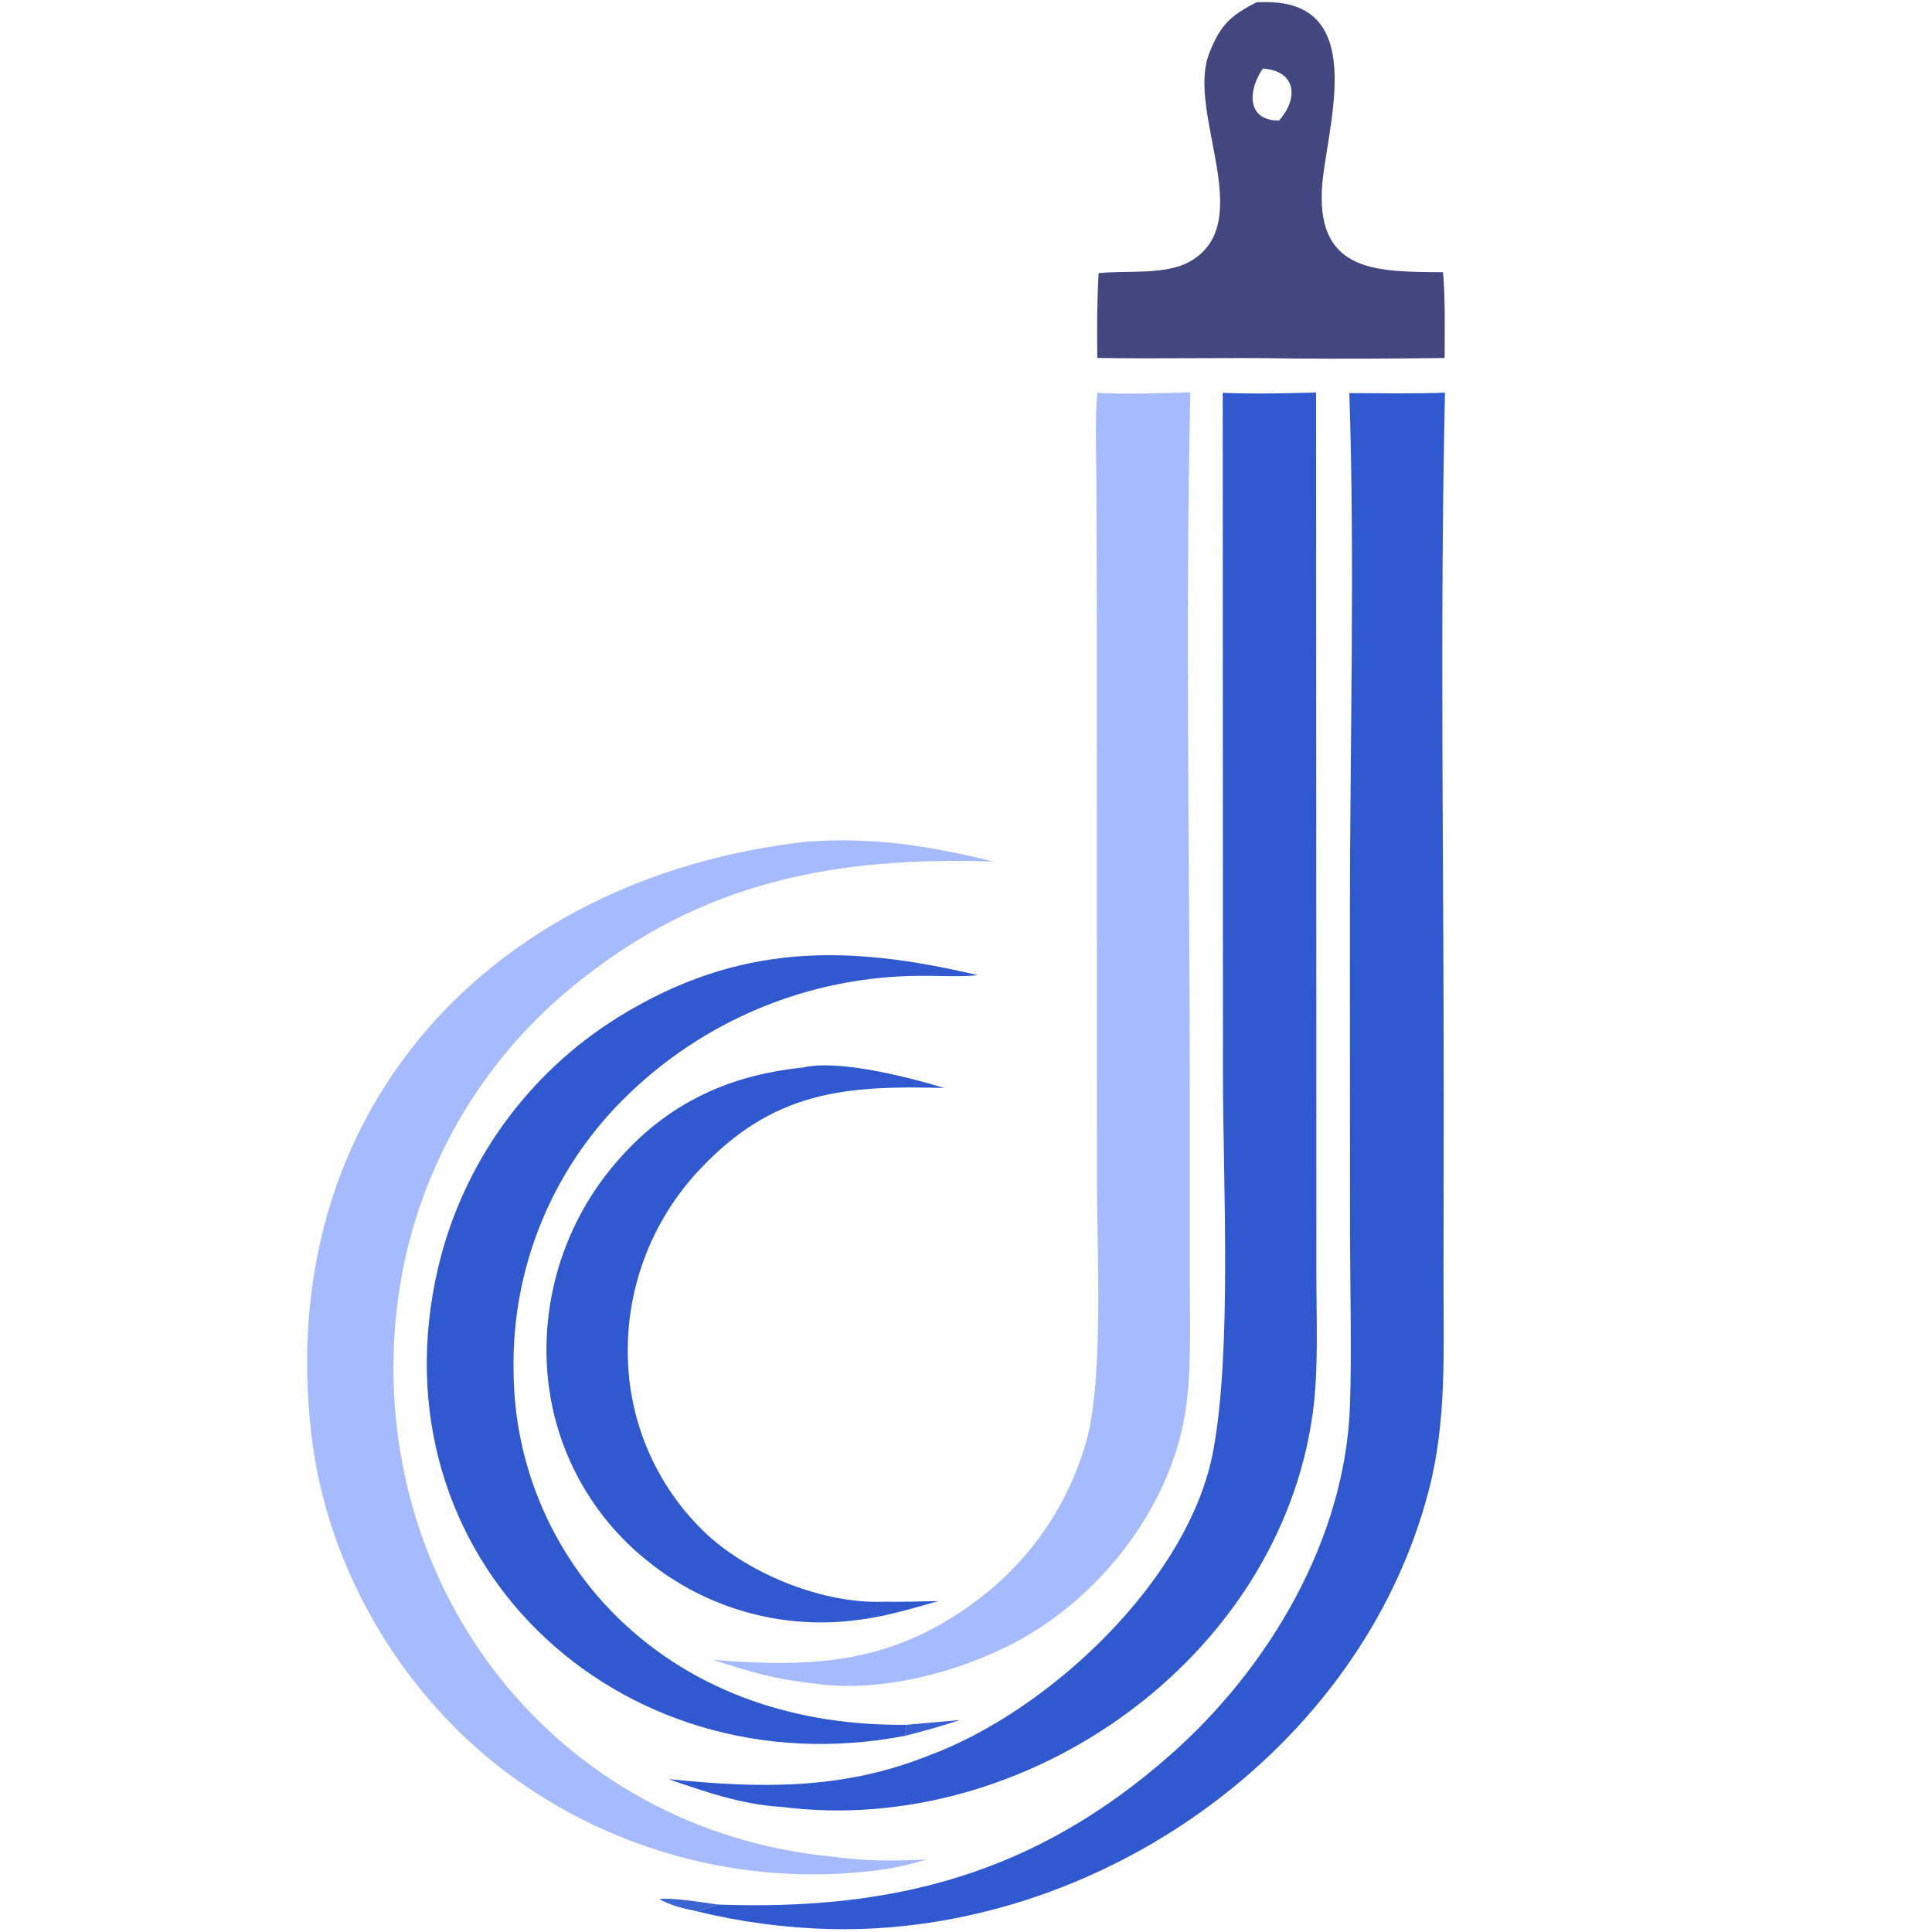 <svg xmlns="http://www.w3.org/2000/svg" viewBox="0 0 500 500">
  <path fill="#3059D0" d="M 349.2 101.732 C 357.342 101.766 365.855 101.927 373.959 101.618 C 372.591 161.684 373.683 225.872 373.631 286.263 L 373.577 331.587 C 373.561 349.964 374.433 367.825 369.745 385.796 C 352.178 453.14 283.767 500.914 214.758 499.235 C 203.214 498.941 191.735 497.419 180.515 494.69 L 185.881 492.903 C 231.276 494.51 267.93 485.039 303.041 454.02 C 328.516 431.508 348.156 398.263 349.369 363.836 C 349.847 350.26 349.407 333.264 349.386 319.288 L 349.351 236.704 C 349.37 194.009 350.66 143.837 349.2 101.732 Z"/>
  <path fill="#3059D0" d="M 316.442 101.66 C 324.68 102.007 332.375 101.793 340.597 101.586 L 340.665 275.502 L 340.677 329.828 C 340.674 341.29 341.282 354.516 339.739 365.747 C 330.988 429.4 265.31 475.661 202.453 467.64 C 192.344 467.109 182.425 463.728 172.979 460.416 C 196.526 462.871 218.077 463.304 240.507 454.27 C 271.215 442.93 307.721 409.058 313.975 375.518 C 318.811 349.582 316.541 306.714 316.507 278.839 L 316.442 101.66 Z"/>
  <path fill="#A6BBFE" d="M 284.033 101.679 C 292.062 102.107 300.029 101.766 308.061 101.533 C 306.719 160.95 307.919 224.837 307.922 284.566 L 307.922 331.204 C 307.922 342.075 308.413 354.475 306.826 365.125 C 303.328 387.468 288.603 408.141 270.005 420.687 C 254.341 431.256 230.059 438.448 211.116 435.738 C 200.679 434.637 194.543 432.803 184.519 429.572 C 210.768 431.691 231.334 430.595 253.274 413.824 C 266.983 403.471 276.852 388.856 281.328 372.282 C 285.522 356.542 283.96 323.877 283.889 306.58 L 283.864 162.827 L 283.749 123.743 C 283.717 118.177 283.339 106.845 284.033 101.679 Z"/>
  <path fill="#A6BBFE" d="M 208.702 217.832 C 225.93 216.554 240.365 218.875 257.115 222.964 C 215.953 221.641 181.495 228.116 148.596 254.992 C 122.392 276.243 105.788 307.08 102.483 340.63 C 95.543 411.341 144.099 473.65 215.494 480.515 C 224.419 481.721 230.88 481.623 239.775 481.248 C 234.777 482.699 231.163 483.558 225.976 484.166 C 191.291 488.269 156.389 478.512 128.873 457.024 C 102.719 436.388 84.577 404.806 80.631 371.653 C 70.657 287.846 126.833 227.082 208.702 217.832 Z"/>
  <path fill="#3059D0" d="M 234.228 449.227 C 159.713 463.549 95.699 403.012 113.431 327.872 C 119.819 300.997 136.596 277.736 160.098 263.175 C 191.058 244.065 219.13 244.348 253.032 252.373 C 249.296 252.854 242.707 252.514 238.65 252.545 C 209.555 252.513 181.65 264.082 161.133 284.685 C 142.613 303.233 132.43 328.496 132.918 354.686 C 132.986 378.774 142.714 401.832 159.929 418.703 C 180.155 438.394 206.825 446.722 234.681 446.368 L 234.228 449.227 Z"/>
  <path fill="#434780" d="M 325.15 0.6 C 326.04 0.56 326.931 0.545 327.821 0.545 C 354.908 0.639 342.843 34.296 342.101 49.097 C 341.016 70.708 356.809 70.314 373.456 70.454 C 374.062 77.636 373.893 85.414 373.87 92.652 C 360.665 92.825 347.458 92.866 334.252 92.785 C 317.607 92.465 300.774 92.933 283.978 92.632 C 283.891 84.954 283.892 78.352 284.317 70.695 C 291.302 69.905 301.58 71.322 308.016 67.64 C 325.577 57.583 306.972 29.252 312.929 13.844 C 315.805 6.4 318.494 4.061 325.15 0.6 Z M 331.01 31.19 C 336.263 25.256 335.323 18.307 326.825 17.745 C 322.938 23.359 322.549 31.243 331.01 31.19 Z"/>
  <path fill="#3059D0" d="M 207.758 276.283 C 216.893 274.065 235.447 278.831 244.368 281.576 C 218.542 280.851 200.004 282.38 180.867 302.889 C 168.299 316.335 161.689 334.275 162.535 352.651 C 163.265 369.622 170.64 385.626 183.074 397.216 C 194.325 407.547 213.38 415.188 228.75 414.512 C 233.145 414.617 238.374 414.414 242.838 414.361 C 235.147 416.535 228.75 418.505 220.801 419.392 C 201.781 421.632 182.658 416.128 167.75 404.119 C 153.067 392.473 143.711 375.401 141.802 356.772 C 139.832 337.251 145.675 317.744 158.056 302.513 C 171.11 286.424 187.438 278.353 207.758 276.283 Z"/>
  <path fill="#3059D0" fill-opacity="0.93" d="M 180.515 494.69 C 176.54 493.783 174.285 493.394 170.665 491.532 C 173.077 490.895 182.815 492.5 185.881 492.903 L 180.515 494.69 Z"/>
  <path fill="#3059D0" fill-opacity="0.95" d="M 234.681 446.368 L 248.437 445.138 C 243.753 446.678 239.013 448.043 234.228 449.227 L 234.681 446.368 Z"/>
</svg>